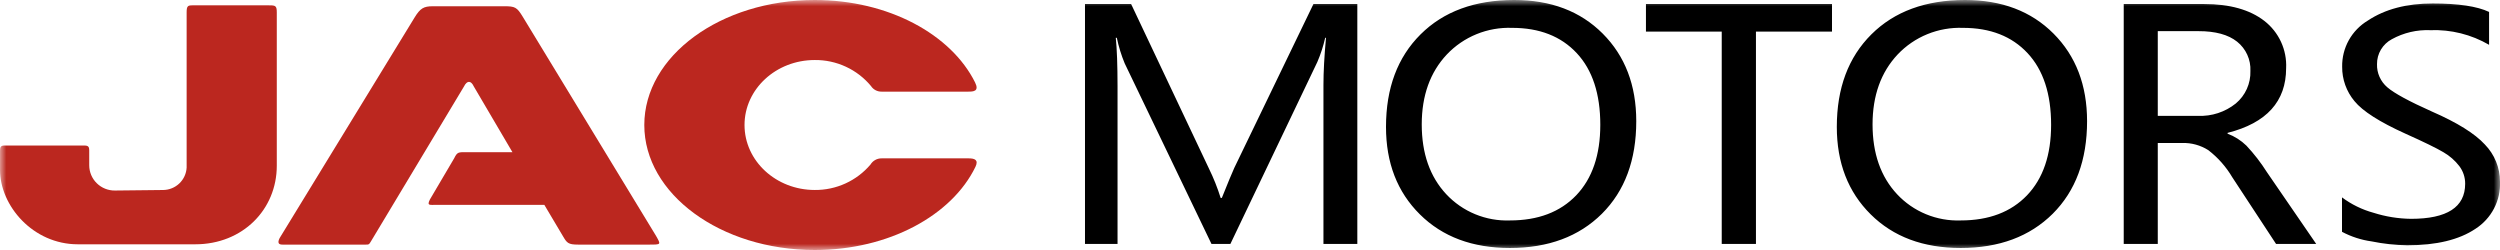 <svg width="200" height="20" viewBox="0 0 200 20" fill="none" xmlns="http://www.w3.org/2000/svg">
    <g clipPath="url(#clip0_11_766)">
        <mask id="mask0_11_766" maskUnits="userSpaceOnUse" x="0" y="0" width="200" height="20">
            <path d="M200 0H0V20H200V0Z" fill="white"/>
        </mask>
        <g mask="url(#mask0_11_766)">
            <path fillRule="evenodd" clipRule="evenodd" d="M21.605 0.424C19.567 0.422 17.528 0.421 15.489 0.419C15.038 0.419 14.931 0.452 14.931 0.986V13.403C14.907 13.883 14.7 14.336 14.352 14.67C14.004 15.004 13.541 15.194 13.057 15.2L9.199 15.242C8.93 15.246 8.663 15.197 8.414 15.097C8.164 14.997 7.937 14.85 7.746 14.662C7.554 14.475 7.402 14.252 7.297 14.005C7.193 13.759 7.139 13.494 7.138 13.227V12.013C7.138 11.774 7.072 11.643 6.778 11.643H0.353C0.084 11.642 0 11.75 0 12.037V13.59C0 16.444 2.62 19.545 6.236 19.545H15.612C19.423 19.545 22.143 16.753 22.143 13.257V0.986C22.143 0.509 22.057 0.424 21.605 0.424Z" fill="#bb271f"/>
            <path fillRule="evenodd" clipRule="evenodd" d="M65.181 0C71.079 0 76.09 2.751 78.003 6.589C78.363 7.312 77.868 7.331 77.456 7.331H70.524C70.356 7.333 70.191 7.294 70.043 7.215C69.896 7.137 69.77 7.023 69.679 6.883C69.133 6.225 68.445 5.696 67.667 5.336C66.889 4.976 66.04 4.794 65.181 4.802C62.078 4.802 59.562 7.129 59.562 10C59.562 12.87 62.078 15.198 65.181 15.198C66.03 15.206 66.869 15.027 67.64 14.675C68.411 14.323 69.094 13.806 69.641 13.161C69.733 13.01 69.862 12.885 70.017 12.799C70.172 12.712 70.347 12.667 70.524 12.669H77.501C77.987 12.669 78.301 12.798 78.034 13.35C76.155 17.224 71.11 20 65.181 20C57.651 20 51.544 15.521 51.544 10C51.544 4.478 57.651 0 65.181 0Z" fill="#bb271f"/>
            <path fillRule="evenodd" clipRule="evenodd" d="M37.126 6.906L29.666 19.325C29.524 19.571 29.496 19.571 29.268 19.571H22.597C22.312 19.571 22.17 19.448 22.369 19.049L33.166 1.402C33.617 0.665 33.892 0.5 34.628 0.5H40.342C41.201 0.5 41.353 0.572 41.823 1.345L52.48 18.865C52.879 19.571 52.907 19.571 51.94 19.571H46.238C45.469 19.571 45.35 19.422 45.073 18.957L43.546 16.387H34.962C34.364 16.387 34.136 16.48 34.393 15.958L36.333 12.665C36.589 12.144 36.674 12.175 37.329 12.175H40.995L37.898 6.906C37.67 6.415 37.354 6.445 37.126 6.906Z" fill="#bb271f"/>
            <path d="M172.622 2.492V9.268H175.834C176.932 9.317 178.01 8.965 178.864 8.278C179.244 7.961 179.547 7.562 179.749 7.111C179.951 6.66 180.048 6.17 180.032 5.677C180.053 5.23 179.967 4.785 179.782 4.378C179.597 3.971 179.318 3.613 178.967 3.333C178.261 2.771 177.23 2.49 175.876 2.492H172.622ZM185.298 19.517H182.086L178.586 14.187C178.091 13.347 177.44 12.609 176.666 12.013C176.046 11.618 175.32 11.418 174.584 11.439H172.622V19.517H169.898V0.322H176.327C178.377 0.322 179.984 0.772 181.147 1.671C181.721 2.117 182.179 2.693 182.482 3.351C182.785 4.009 182.925 4.73 182.89 5.453C182.89 8.113 181.328 9.839 178.205 10.63V10.694C178.768 10.906 179.28 11.231 179.711 11.65C180.323 12.303 180.873 13.013 181.351 13.769L185.298 19.517ZM149.804 9.949C149.804 12.272 150.457 14.133 151.762 15.533C152.409 16.227 153.2 16.775 154.08 17.137C154.96 17.5 155.909 17.67 156.861 17.635C159.11 17.635 160.878 16.964 162.165 15.622C163.448 14.277 164.089 12.399 164.089 9.987C164.089 7.509 163.462 5.597 162.206 4.252C160.947 2.902 159.225 2.228 157.038 2.229C156.064 2.193 155.093 2.364 154.19 2.732C153.288 3.099 152.476 3.655 151.808 4.361C150.474 5.783 149.806 7.645 149.804 9.949ZM146.945 10.148C146.945 7.051 147.867 4.585 149.711 2.75C151.553 0.918 154.049 0.002 157.2 0C160.133 0 162.493 0.895 164.28 2.686C166.07 4.48 166.965 6.815 166.966 9.691C166.966 12.804 166.049 15.275 164.215 17.103C162.378 18.925 159.927 19.837 156.861 19.839C153.863 19.839 151.461 18.942 149.656 17.149C147.848 15.36 146.944 13.026 146.945 10.148ZM146.56 2.526H140.476V19.517H137.738V2.526H131.676V0.322H146.56V2.526ZM113.739 9.949C113.739 12.272 114.392 14.133 115.696 15.533C116.344 16.227 117.135 16.775 118.015 17.137C118.895 17.5 119.843 17.67 120.795 17.635C123.046 17.635 124.814 16.964 126.1 15.622C127.382 14.277 128.023 12.399 128.024 9.987C128.024 7.509 127.396 5.597 126.141 4.252C124.882 2.902 123.159 2.228 120.972 2.229C119.998 2.193 119.027 2.364 118.125 2.732C117.223 3.099 116.411 3.655 115.743 4.361C114.409 5.783 113.741 7.645 113.739 9.949ZM110.88 10.148C110.88 7.051 111.802 4.585 113.646 2.75C115.487 0.918 117.983 0.002 121.135 0C124.067 0 126.427 0.895 128.215 2.686C130.005 4.48 130.9 6.815 130.901 9.691C130.901 12.804 129.984 15.275 128.15 17.103C126.313 18.925 123.861 19.837 120.795 19.839C117.797 19.839 115.396 18.942 113.591 17.149C111.782 15.36 110.879 13.026 110.88 10.148ZM105.876 19.517V6.802C105.876 5.753 105.944 4.494 106.08 3.025H106.015C105.866 3.687 105.656 4.334 105.387 4.958L98.43 19.517H96.919L89.974 5.067C89.701 4.407 89.491 3.724 89.346 3.025H89.263C89.355 3.917 89.402 5.213 89.403 6.912V19.517H86.799V0.322H90.489L96.714 13.482C97.087 14.242 97.401 15.029 97.653 15.837H97.746C98.22 14.657 98.55 13.854 98.741 13.436L105.076 0.322H108.586V19.517H105.876ZM187.36 15.79C188.116 16.355 188.972 16.774 189.884 17.023C190.855 17.332 191.866 17.495 192.885 17.506C195.768 17.506 197.211 16.572 197.213 14.705C197.218 14.195 197.054 13.698 196.747 13.29C196.4 12.839 195.967 12.461 195.473 12.177C194.934 11.855 193.92 11.36 192.431 10.692C190.369 9.76 189.011 8.893 188.357 8.09C187.712 7.317 187.363 6.343 187.373 5.339C187.36 4.597 187.543 3.865 187.904 3.217C188.266 2.568 188.792 2.025 189.431 1.643C190.804 0.731 192.536 0.276 194.625 0.278C196.669 0.278 198.17 0.503 199.126 0.954V3.585C197.704 2.758 196.073 2.351 194.426 2.414C193.353 2.368 192.288 2.618 191.348 3.136C190.986 3.328 190.683 3.617 190.473 3.969C190.264 4.321 190.156 4.723 190.161 5.132C190.15 5.483 190.219 5.831 190.362 6.151C190.505 6.472 190.718 6.756 190.985 6.984C191.534 7.459 192.725 8.106 194.558 8.926C196.575 9.805 197.985 10.684 198.791 11.562C199.564 12.357 199.997 13.418 200 14.524C200.033 15.27 199.868 16.012 199.523 16.676C199.178 17.339 198.665 17.901 198.034 18.306C196.724 19.185 194.905 19.623 192.576 19.622C191.62 19.607 190.667 19.503 189.73 19.312C188.901 19.197 188.098 18.937 187.36 18.545V15.79Z" fill="currentColor"/>
        </g>
    </g>
    <defs>
        <clipPath id="clip0_11_766">
            <rect width="200" height="20" fill="currentColor"/>
        </clipPath>
    </defs>
</svg>